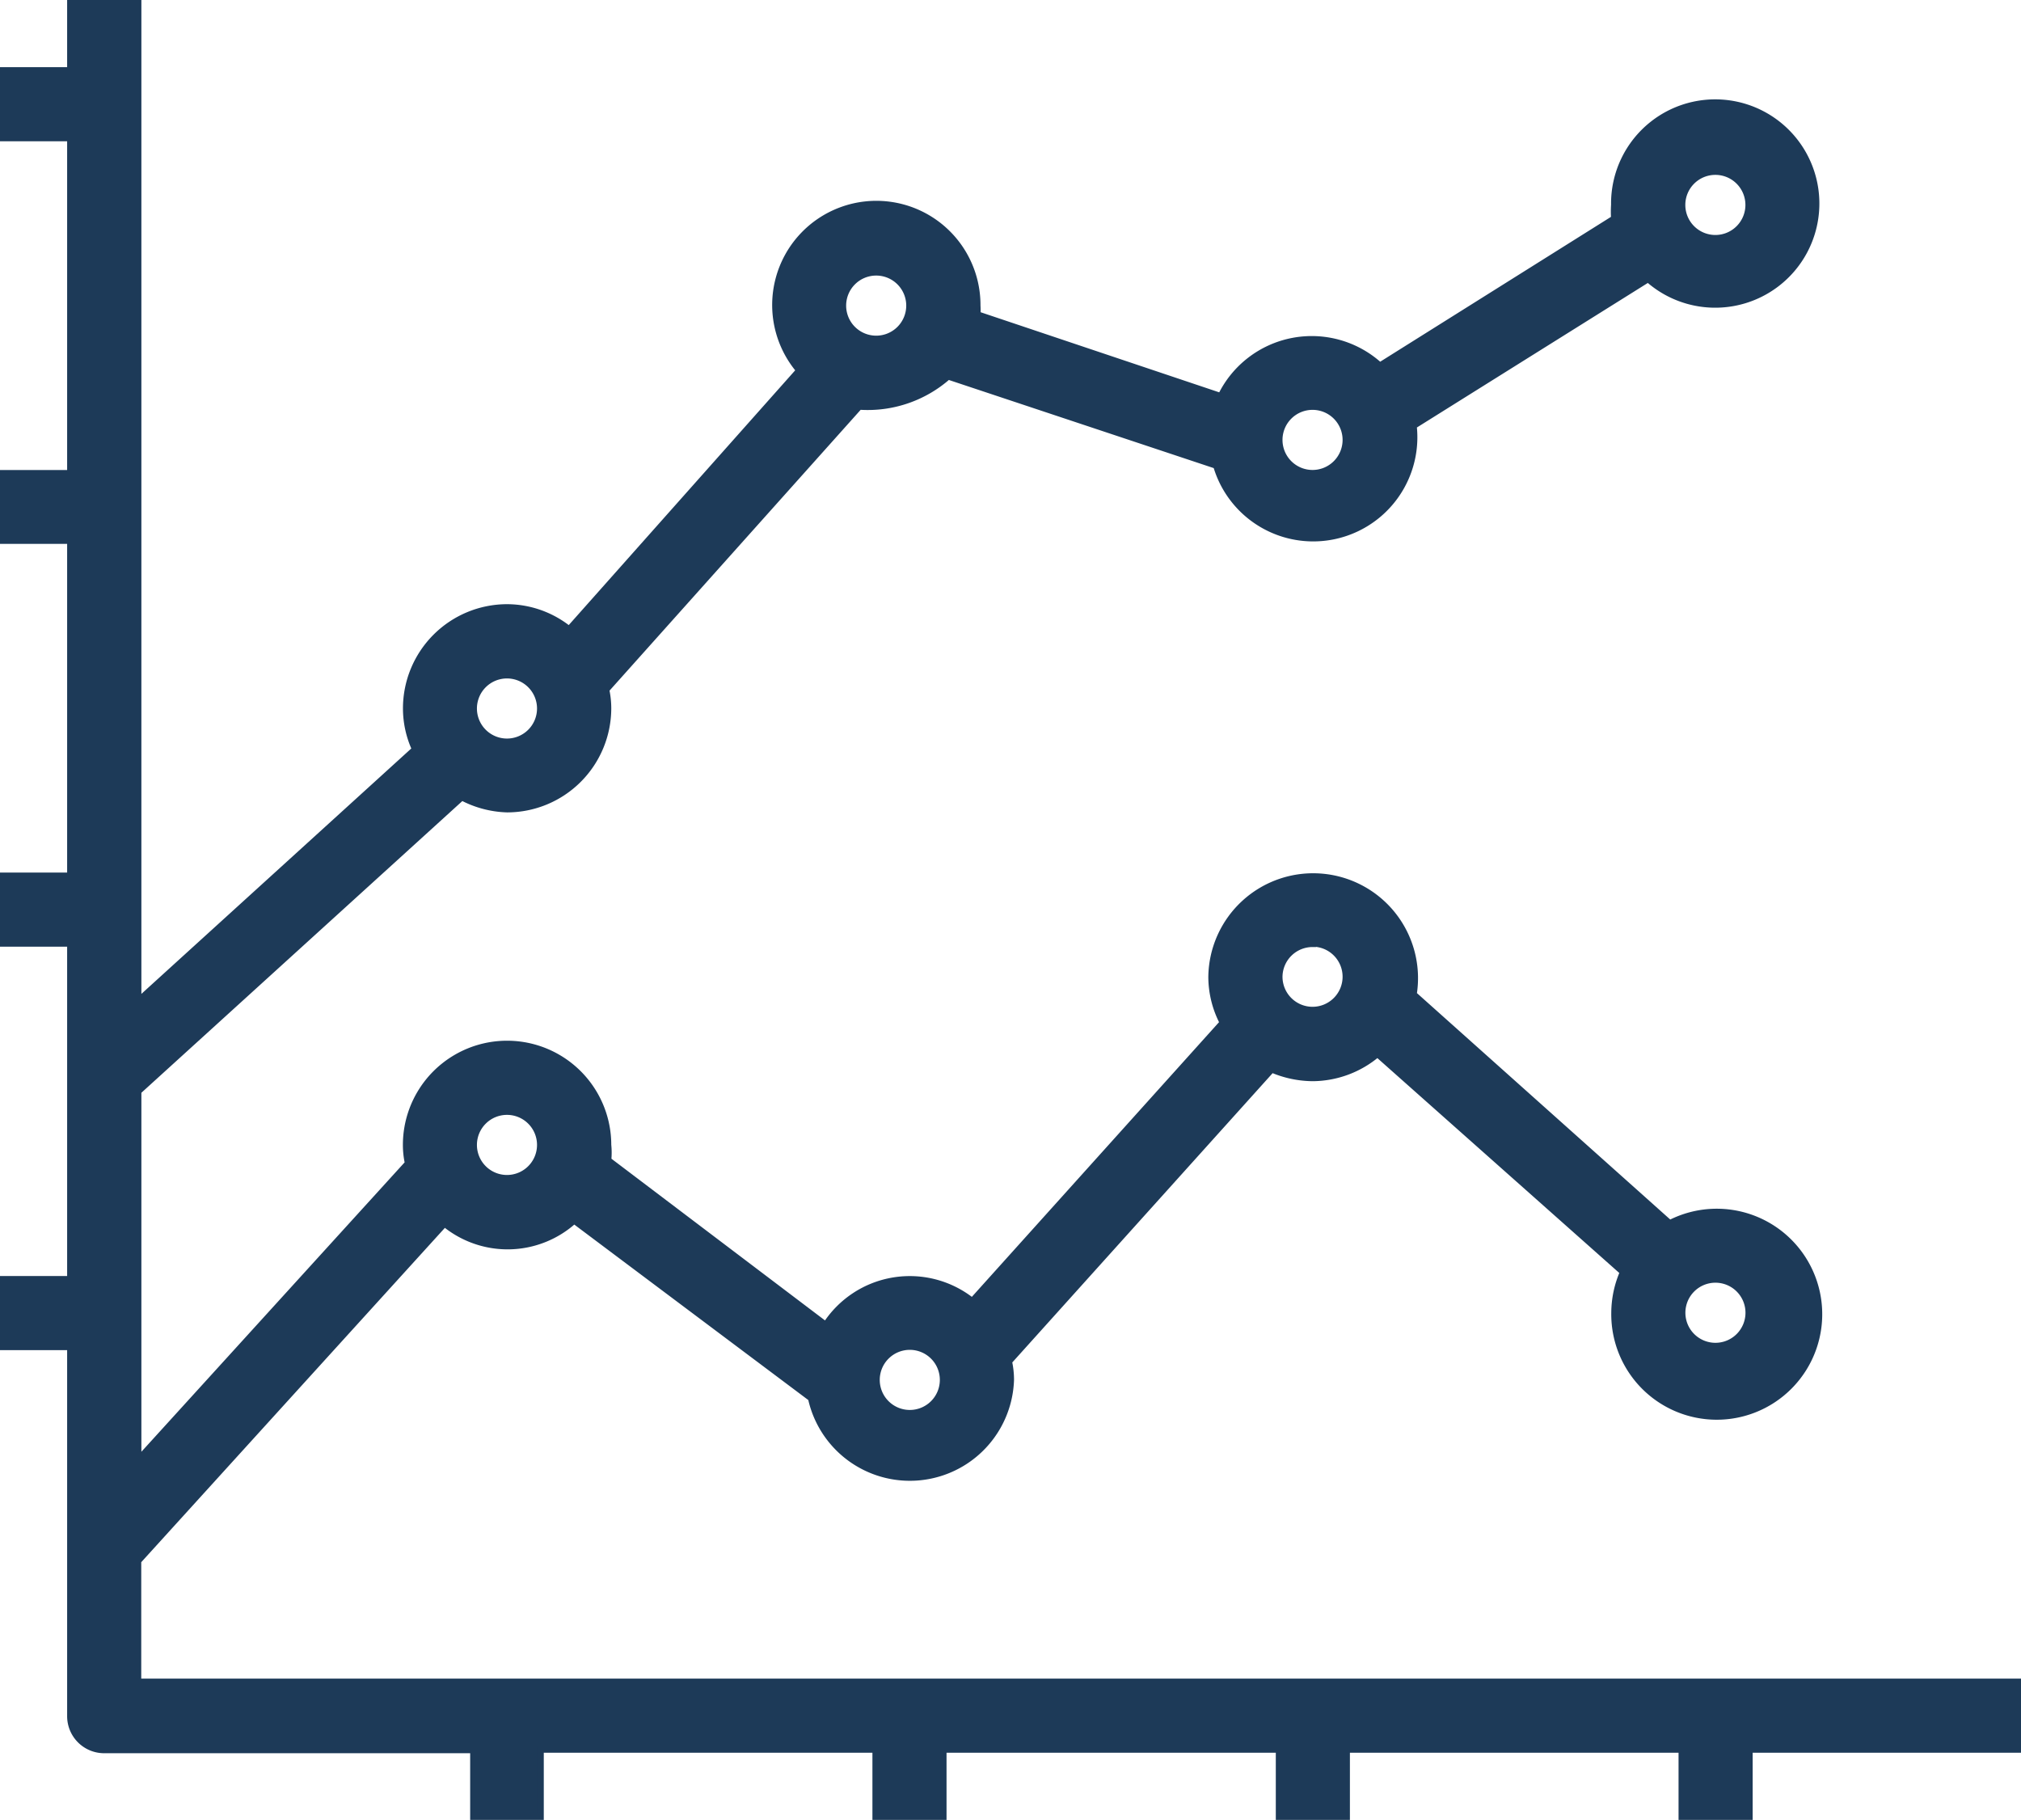 <svg xmlns="http://www.w3.org/2000/svg" width="28.989" height="26.1" viewBox="0 0 28.989 26.1">
  <g id="raporlar" transform="translate(-25.45 -246.55)">
    <path id="Path_3966" data-name="Path 3966" d="M1.926,22.335l4.4-4.844a1.416,1.416,0,0,0,1.859-.043L11.589,20a1.445,1.445,0,0,0,2.856-.26,1.227,1.227,0,0,0-.029-.265l3.775-4.194a1.514,1.514,0,0,0,.588.125,1.446,1.446,0,0,0,.929-.347l3.529,3.134a1.467,1.467,0,0,0-.125.583A1.463,1.463,0,1,0,23.9,17.5l-3.679-3.288a1.454,1.454,0,1,0-2.889-.245,1.419,1.419,0,0,0,.164.65l-3.6,4a1.43,1.43,0,0,0-2.1.342L8.668,16.591a1.069,1.069,0,0,0,0-.221,1.444,1.444,0,1,0-2.889,0,1.227,1.227,0,0,0,.029.265L1.928,20.9V15.6l4.646-4.222a1.474,1.474,0,0,0,.65.173A1.445,1.445,0,0,0,8.668,10.11a1.279,1.279,0,0,0-.029-.27l3.635-4.064a1.737,1.737,0,0,0,1.275-.433L17.4,6.624a1.444,1.444,0,0,0,2.821-.569l3.37-2.109a1.444,1.444,0,1,0-.482-1.059,1.526,1.526,0,0,0,0,.2L19.742,5.2a1.444,1.444,0,0,0-2.278.438l-3.5-1.175a1.106,1.106,0,0,0,0-.13,1.444,1.444,0,1,0-2.542.929L8.114,8.983a1.421,1.421,0,0,0-.89-.318A1.445,1.445,0,0,0,5.78,10.109a1.4,1.4,0,0,0,.13.588L1.928,14.317V0H.963V.963H0v.963H.963V6.741H0V7.7H.963v4.814H0v.963H.963V18.3H0v.963H.963v5.3a.481.481,0,0,0,.481.481h5.3V26H7.7v-.963h4.814V26h.963v-.963H18.3V26h.963v-.963h4.814V26h.963v-.963h3.852v-.963H1.926Zm23.111-3.558a.481.481,0,1,1-.481-.481A.481.481,0,0,1,25.037,18.777Zm-6.26-5.3a.481.481,0,1,1-.481.481A.481.481,0,0,1,18.777,13.482ZM13,19.259a.481.481,0,1,1-.481.481A.481.481,0,0,1,13,19.259ZM7.222,15.889a.481.481,0,1,1-.481.481A.481.481,0,0,1,7.222,15.889ZM24.555,2.408a.481.481,0,1,1-.481.481A.481.481,0,0,1,24.555,2.408Zm-5.778,3.37a.481.481,0,1,1-.481.481A.481.481,0,0,1,18.777,5.778ZM12.518,3.852a.481.481,0,1,1-.481.481A.481.481,0,0,1,12.518,3.852ZM7.222,9.63a.481.481,0,1,1-.481.481A.481.481,0,0,1,7.222,9.63Z" transform="translate(25.5 246.6)" fill="#1d3a58" stroke="#1d3a58" stroke-width="0.1"/>
  </g>
</svg>
